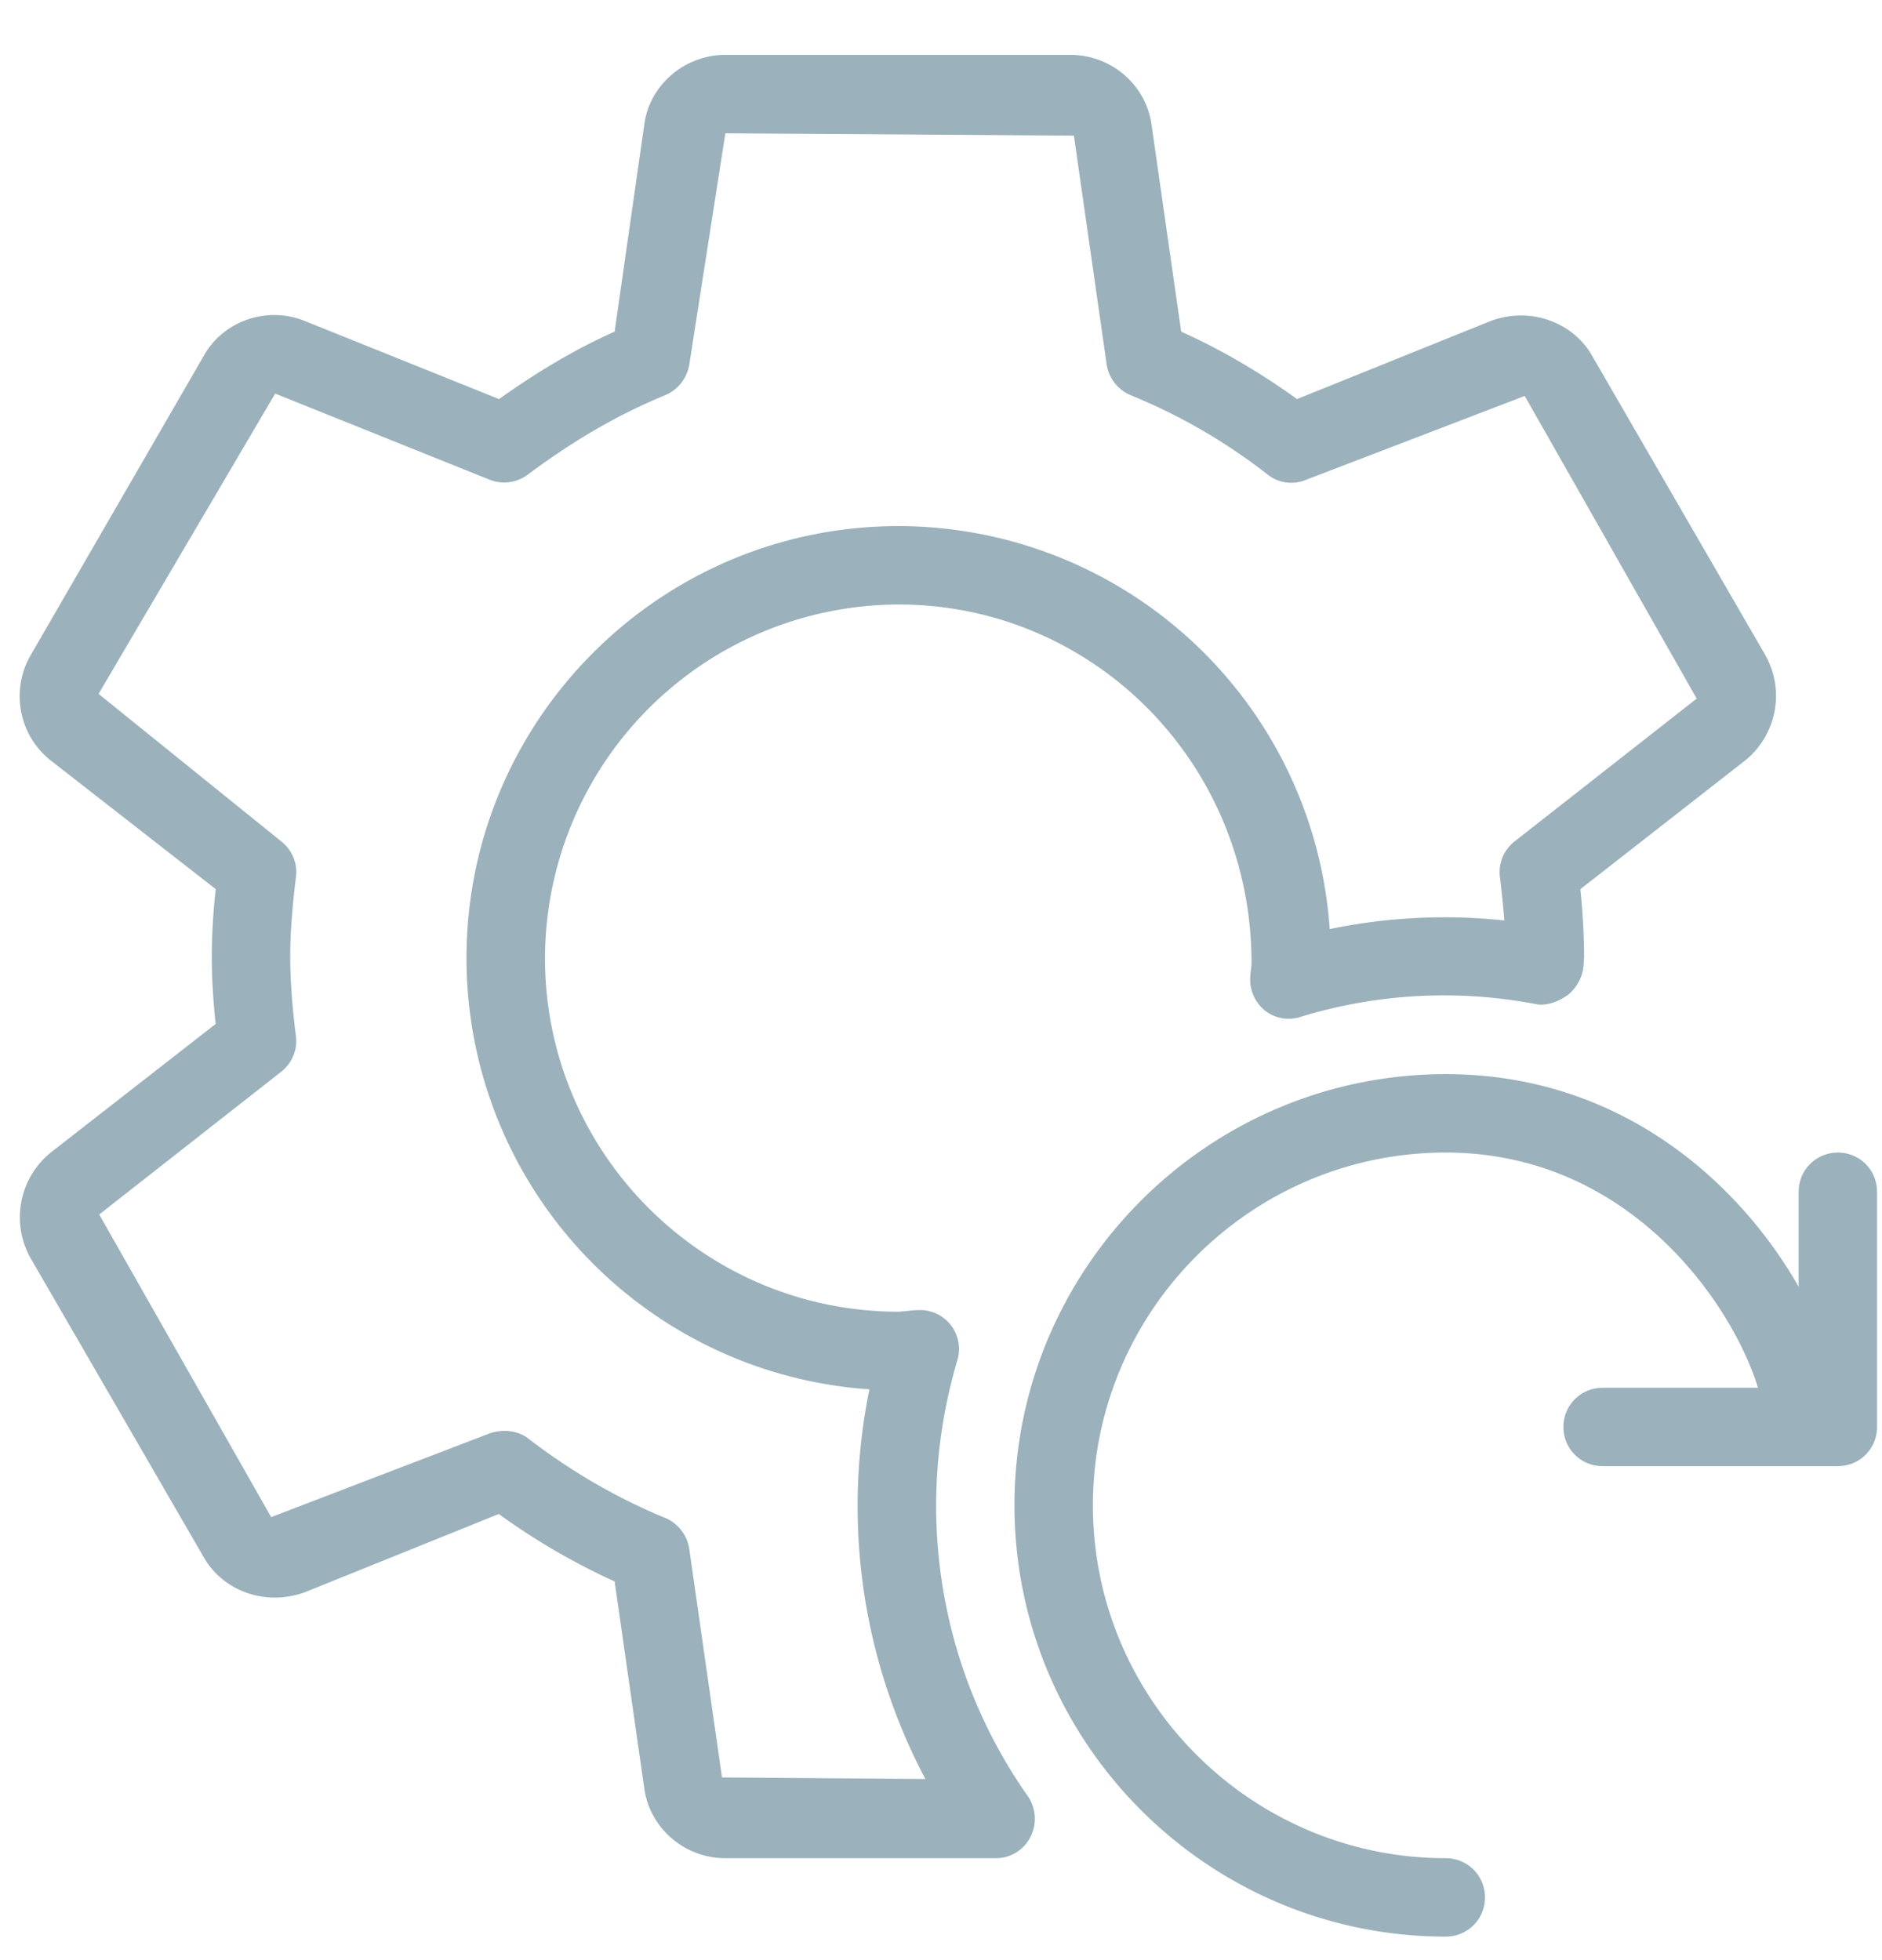 <svg width="24" height="25" xmlns="http://www.w3.org/2000/svg"><g fill="#9BB1BB" fill-rule="evenodd"><path d="M6.435 18.25c.108 0 .216.03.305.1.547.42 1.134.76 1.743 1.01.164.07.28.22.306.39l.418 2.92 2.594.02a7.428 7.428 0 01-.864-3.49c0-.49.05-.99.15-1.48a5.513 5.513 0 01-5.138-5.5c0-3.04 2.471-5.51 5.51-5.51a5.517 5.517 0 015.498 5.14 7.2 7.2 0 012.227-.11c-.015-.2-.036-.39-.057-.56a.497.497 0 01.19-.45l2.32-1.82-2.193-3.86-2.79 1.07a.485.485 0 01-.492-.07 7.319 7.319 0 00-1.744-1.01.51.51 0 01-.305-.39l-.418-2.92L9.25 1.7l-.46 2.95a.513.513 0 01-.307.39c-.586.24-1.158.57-1.748 1.01a.5.5 0 01-.486.07l-2.74-1.1-2.252 3.83 2.328 1.88c.14.11.21.28.19.45-.05.4-.074.73-.074 1.02 0 .29.023.62.073 1.02.021.17-.05.34-.189.45l-2.32 1.82 2.193 3.86 2.791-1.07c.06-.02.124-.03.186-.03zm6.262 5.45H9.25c-.525 0-.97-.39-1.035-.9l-.377-2.63a8.474 8.474 0 01-1.477-.86l-2.479 1c-.504.18-1.052-.02-1.296-.47L.392 16.05a1.062 1.062 0 01.255-1.35l2.103-1.64c-.034-.32-.049-.6-.049-.86s.015-.54.05-.86L.648 9.7C.24 9.38.13 8.8.395 8.35l2.197-3.8c.243-.45.8-.65 1.285-.46l2.487 1c.492-.35.978-.64 1.474-.86l.378-2.64c.064-.5.51-.89 1.034-.89h4.401c.525 0 .971.39 1.035.9l.377 2.63c.511.23 1.006.52 1.477.86l2.48-1c.503-.18 1.053.02 1.296.47l2.193 3.79a1.06 1.06 0 01-.255 1.35l-2.1 1.64c.024.26.047.55.047.86 0 .02-.006.1-.007.12a.547.547 0 01-.2.37c-.112.08-.262.14-.39.12a6.232 6.232 0 00-3.02.16.489.489 0 01-.452-.08.513.513 0 01-.189-.42c.003-.06.01-.11.017-.17.01-2.56-2.014-4.59-4.5-4.59a4.52 4.52 0 00-4.51 4.51c0 2.49 2.022 4.51 4.51 4.51.134-.01.188-.02.243-.02a.496.496 0 01.505.64 6.56 6.56 0 00-.27 1.85c0 1.33.403 2.62 1.17 3.71a.51.51 0 01.032.52.492.492 0 01-.443.27z"/><path d="M18.437 24.7c-3.032 0-5.5-2.47-5.5-5.5s2.468-5.5 5.5-5.5c2.925 0 4.61 2.38 4.985 3.88a.489.489 0 01-.364.6.494.494 0 01-.606-.36c-.255-1.02-1.572-3.12-4.015-3.12-2.48 0-4.5 2.02-4.5 4.5s2.02 4.5 4.5 4.5c.276 0 .5.22.5.5s-.224.5-.5.5"/><path d="M23.437 18.7h-3c-.276 0-.5-.22-.5-.5s.224-.5.5-.5h2.5v-2.5c0-.28.224-.5.5-.5s.5.22.5.5v3c0 .28-.224.5-.5.5"/></g></svg>